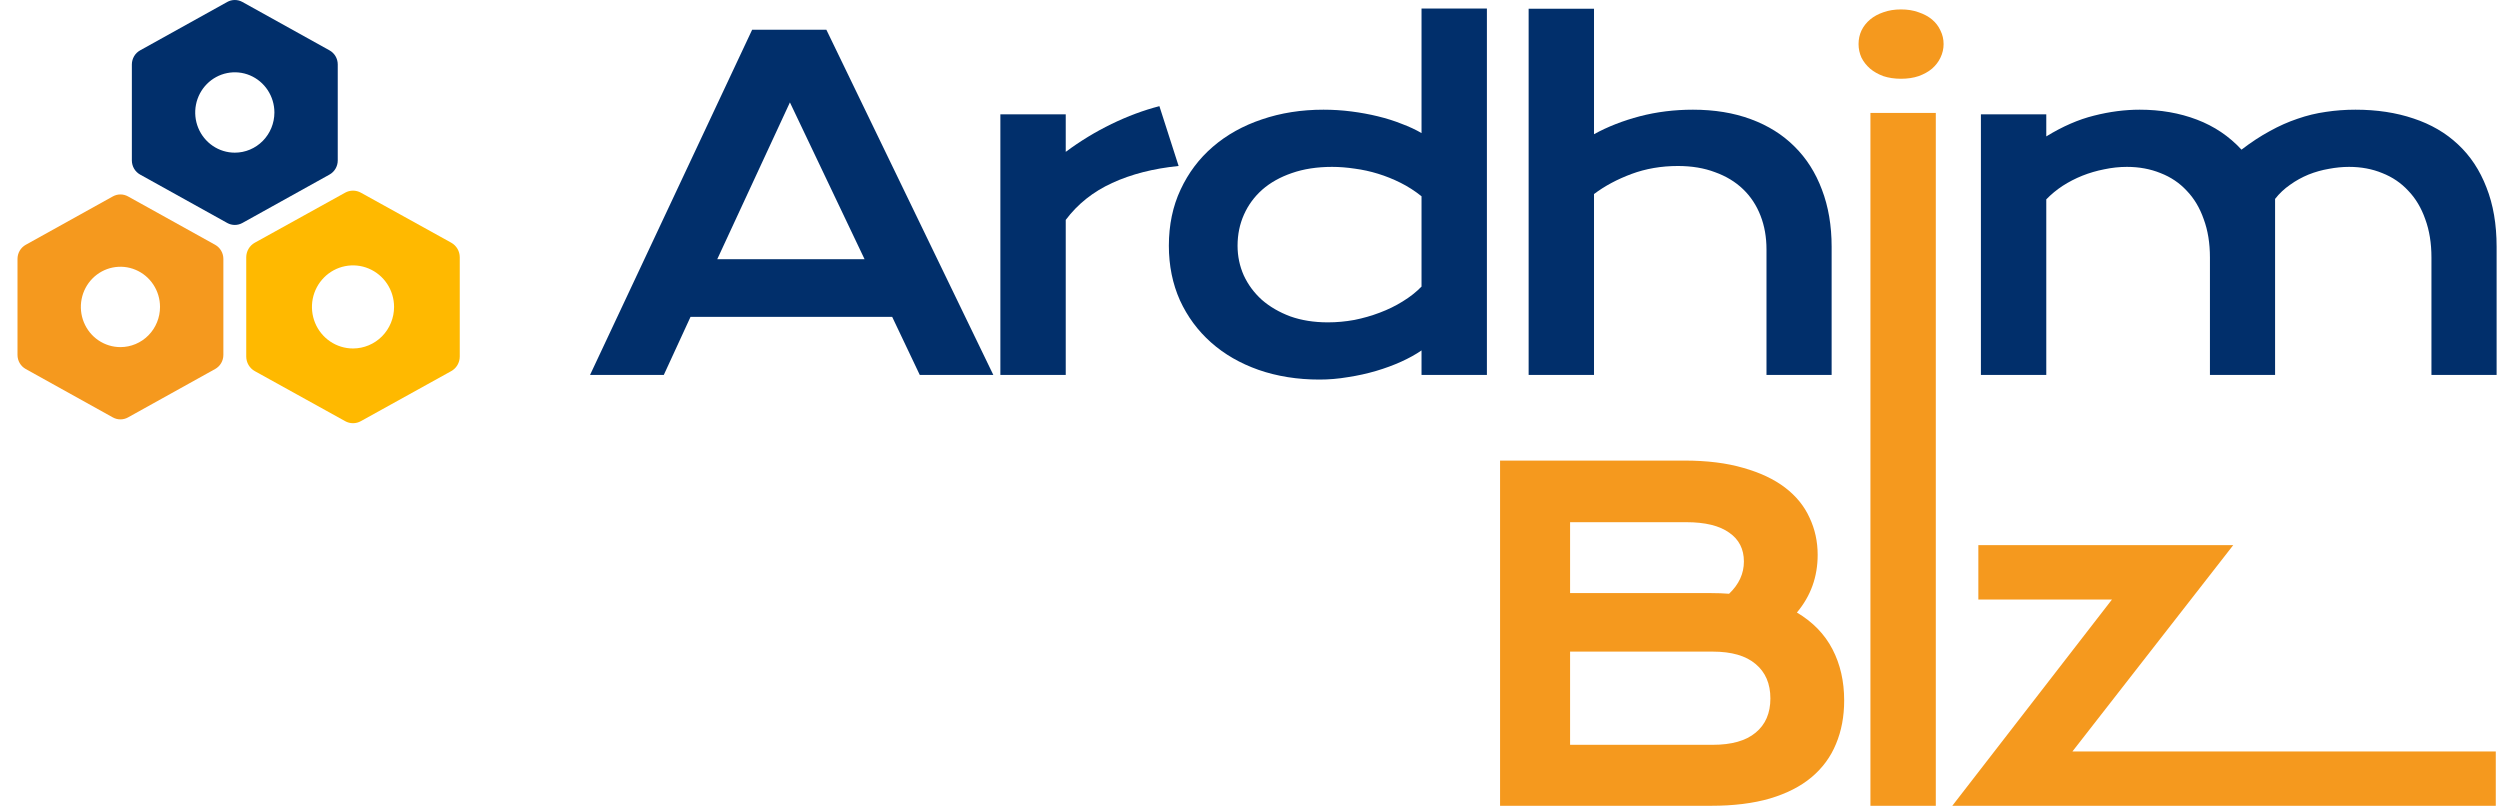 <svg width="121" height="39" viewBox="0 0 121 39" fill="none" xmlns="http://www.w3.org/2000/svg">
<path d="M21.839 11.746L17.467 9.326C17.35 9.261 17.219 9.227 17.085 9.227C16.952 9.227 16.821 9.261 16.704 9.326L12.332 11.747C12.207 11.816 12.103 11.918 12.03 12.042C11.957 12.166 11.919 12.307 11.918 12.451V17.258C11.919 17.402 11.957 17.544 12.03 17.667C12.103 17.791 12.207 17.893 12.332 17.962L16.704 20.383C16.821 20.449 16.952 20.483 17.085 20.483C17.219 20.483 17.35 20.449 17.467 20.383L21.839 17.962C21.964 17.893 22.068 17.791 22.141 17.667C22.213 17.544 22.252 17.402 22.252 17.258V12.452C22.252 12.307 22.214 12.166 22.141 12.042C22.068 11.918 21.964 11.816 21.839 11.746ZM17.085 16.866C16.692 16.866 16.308 16.748 15.981 16.527C15.654 16.306 15.4 15.992 15.249 15.625C15.099 15.257 15.06 14.853 15.136 14.463C15.213 14.073 15.402 13.715 15.68 13.434C15.958 13.152 16.312 12.961 16.698 12.883C17.083 12.806 17.483 12.845 17.846 12.998C18.209 13.15 18.519 13.408 18.738 13.738C18.956 14.069 19.073 14.458 19.073 14.855C19.073 15.389 18.863 15.9 18.491 16.277C18.118 16.654 17.612 16.866 17.085 16.866Z" fill="#FFB900"/>
<path d="M15.948 2.437L11.733 0.096C11.62 0.033 11.493 0 11.365 0C11.236 0 11.109 0.033 10.997 0.096L6.781 2.438C6.661 2.505 6.56 2.603 6.49 2.723C6.42 2.843 6.383 2.98 6.382 3.119V7.768C6.383 7.908 6.42 8.044 6.49 8.164C6.56 8.284 6.661 8.382 6.781 8.449L10.997 10.791C11.109 10.854 11.236 10.887 11.365 10.887C11.493 10.887 11.62 10.854 11.733 10.791L15.948 8.449C16.069 8.382 16.169 8.284 16.239 8.164C16.309 8.044 16.347 7.908 16.347 7.768V3.119C16.347 2.98 16.31 2.843 16.24 2.723C16.17 2.603 16.069 2.504 15.948 2.437ZM11.365 7.389C10.986 7.389 10.615 7.275 10.3 7.061C9.985 6.847 9.739 6.544 9.594 6.188C9.449 5.833 9.411 5.442 9.485 5.065C9.559 4.688 9.742 4.341 10.01 4.069C10.278 3.797 10.619 3.612 10.991 3.537C11.363 3.462 11.748 3.5 12.098 3.647C12.448 3.795 12.747 4.044 12.958 4.364C13.168 4.684 13.281 5.059 13.281 5.444C13.281 5.96 13.079 6.455 12.72 6.819C12.36 7.184 11.873 7.389 11.365 7.389Z" fill="#012F6B"/>
<path d="M10.413 11.848L6.197 9.507C6.084 9.444 5.958 9.411 5.829 9.411C5.7 9.411 5.574 9.444 5.461 9.507L1.245 11.849C1.125 11.916 1.024 12.015 0.954 12.134C0.884 12.254 0.847 12.391 0.847 12.53V17.18C0.847 17.319 0.884 17.456 0.954 17.575C1.024 17.695 1.125 17.793 1.245 17.86L5.461 20.202C5.574 20.265 5.7 20.298 5.829 20.298C5.958 20.298 6.084 20.265 6.197 20.202L10.413 17.86C10.533 17.793 10.634 17.695 10.704 17.575C10.774 17.456 10.811 17.319 10.811 17.18V12.53C10.811 12.391 10.774 12.254 10.704 12.134C10.634 12.014 10.533 11.915 10.413 11.848ZM5.829 16.8C5.45 16.8 5.079 16.686 4.764 16.472C4.449 16.259 4.204 15.955 4.059 15.599C3.914 15.244 3.876 14.853 3.95 14.476C4.023 14.099 4.206 13.752 4.474 13.48C4.742 13.208 5.083 13.023 5.455 12.948C5.827 12.873 6.212 12.911 6.562 13.059C6.912 13.206 7.212 13.455 7.422 13.775C7.633 14.095 7.745 14.471 7.745 14.855C7.745 15.371 7.543 15.866 7.184 16.23C6.825 16.595 6.337 16.8 5.829 16.8Z" fill="#F5991E"/>
<path d="M36.404 1.439H39.996L48.077 18.147H44.517L43.181 15.335H33.422L32.128 18.147H28.558L36.404 1.439ZM41.845 12.545L38.232 4.956L34.715 12.545H41.845Z" fill="#012F6B"/>
<path d="M48.418 5.533H51.582V7.35C52.281 6.83 53.018 6.381 53.795 6.003C54.572 5.626 55.345 5.337 56.115 5.138L57.045 8.034C55.826 8.156 54.754 8.43 53.827 8.857C52.908 9.278 52.16 9.873 51.582 10.643V18.147H48.418V5.533Z" fill="#012F6B"/>
<path d="M56.573 11.893C56.573 10.889 56.762 9.983 57.14 9.178C57.518 8.366 58.038 7.675 58.701 7.104C59.37 6.527 60.161 6.085 61.074 5.779C61.993 5.465 62.987 5.309 64.056 5.309C64.512 5.309 64.961 5.337 65.403 5.394C65.852 5.451 66.279 5.53 66.686 5.629C67.099 5.729 67.484 5.85 67.84 5.993C68.204 6.128 68.524 6.278 68.802 6.442V0.413H71.966V18.147H68.802V16.96C68.524 17.152 68.196 17.334 67.819 17.505C67.441 17.676 67.035 17.826 66.6 17.954C66.165 18.082 65.713 18.182 65.243 18.253C64.779 18.332 64.32 18.371 63.864 18.371C62.795 18.371 61.811 18.214 60.913 17.901C60.023 17.587 59.256 17.145 58.615 16.575C57.974 16.005 57.471 15.325 57.108 14.534C56.752 13.735 56.573 12.855 56.573 11.893ZM59.898 11.893C59.898 12.399 59.998 12.877 60.197 13.326C60.404 13.775 60.696 14.17 61.074 14.512C61.458 14.847 61.918 15.114 62.453 15.314C62.994 15.506 63.6 15.602 64.27 15.602C64.697 15.602 65.125 15.563 65.552 15.485C65.98 15.399 66.39 15.282 66.782 15.132C67.181 14.982 67.551 14.801 67.894 14.587C68.243 14.373 68.546 14.134 68.802 13.871V9.499C68.481 9.242 68.143 9.025 67.787 8.847C67.43 8.669 67.067 8.523 66.696 8.409C66.326 8.295 65.952 8.213 65.574 8.163C65.196 8.106 64.829 8.077 64.473 8.077C63.746 8.077 63.097 8.177 62.527 8.376C61.964 8.569 61.487 8.836 61.095 9.178C60.71 9.52 60.414 9.923 60.208 10.386C60.001 10.849 59.898 11.352 59.898 11.893Z" fill="#012F6B"/>
<path d="M73.986 0.424H77.15V6.495C77.812 6.132 78.55 5.843 79.362 5.629C80.182 5.415 81.041 5.309 81.939 5.309C82.979 5.309 83.912 5.462 84.739 5.768C85.573 6.075 86.278 6.516 86.856 7.094C87.433 7.664 87.875 8.359 88.181 9.178C88.495 9.998 88.651 10.921 88.651 11.947V18.147H85.498V12.075C85.498 11.476 85.402 10.931 85.21 10.44C85.017 9.941 84.736 9.513 84.365 9.157C83.994 8.8 83.542 8.526 83.007 8.334C82.48 8.134 81.882 8.034 81.212 8.034C80.406 8.034 79.658 8.163 78.967 8.419C78.276 8.676 77.67 9 77.15 9.392V18.147H73.986V0.424Z" fill="#012F6B"/>
<path d="M95.876 5.533H99.04V6.602C99.831 6.117 100.601 5.782 101.349 5.597C102.104 5.405 102.842 5.309 103.562 5.309C104.566 5.309 105.489 5.469 106.33 5.79C107.171 6.11 107.891 6.595 108.489 7.243C108.953 6.887 109.409 6.588 109.858 6.345C110.307 6.096 110.755 5.897 111.204 5.747C111.653 5.59 112.109 5.48 112.573 5.415C113.036 5.344 113.513 5.309 114.005 5.309C115.038 5.309 115.975 5.451 116.816 5.736C117.657 6.014 118.373 6.431 118.965 6.987C119.564 7.543 120.023 8.238 120.344 9.071C120.672 9.898 120.836 10.856 120.836 11.947V18.147H117.682V12.46C117.682 11.769 117.582 11.152 117.383 10.611C117.191 10.062 116.916 9.602 116.56 9.232C116.211 8.854 115.79 8.569 115.298 8.376C114.814 8.177 114.279 8.077 113.695 8.077C113.374 8.077 113.047 8.109 112.712 8.173C112.377 8.23 112.049 8.323 111.728 8.451C111.415 8.58 111.119 8.743 110.841 8.943C110.563 9.135 110.321 9.363 110.114 9.627V18.147H106.961V12.46C106.961 11.769 106.861 11.152 106.661 10.611C106.469 10.062 106.195 9.602 105.838 9.232C105.489 8.854 105.065 8.569 104.566 8.376C104.075 8.177 103.533 8.077 102.942 8.077C102.578 8.077 102.211 8.116 101.841 8.195C101.477 8.266 101.124 8.369 100.782 8.505C100.447 8.64 100.13 8.804 99.831 8.996C99.539 9.189 99.275 9.406 99.04 9.649V18.147H95.876V5.533Z" fill="#012F6B"/>
<path d="M72.603 22.292H81.529C82.62 22.292 83.567 22.41 84.373 22.645C85.185 22.873 85.858 23.19 86.393 23.596C86.927 24.003 87.323 24.487 87.579 25.05C87.843 25.606 87.975 26.208 87.975 26.857C87.975 27.918 87.64 28.848 86.97 29.646C87.74 30.103 88.313 30.694 88.691 31.421C89.069 32.148 89.258 32.974 89.258 33.901C89.258 34.678 89.126 35.38 88.862 36.007C88.606 36.634 88.21 37.172 87.676 37.621C87.148 38.063 86.478 38.405 85.666 38.647C84.861 38.882 83.909 39 82.812 39H72.603V22.292ZM82.833 28.706C83.126 28.706 83.41 28.716 83.688 28.738C84.166 28.282 84.405 27.762 84.405 27.177C84.405 26.572 84.166 26.105 83.688 25.777C83.218 25.442 82.527 25.274 81.615 25.274H75.992V28.706H82.833ZM82.897 36.049C83.81 36.049 84.501 35.853 84.971 35.462C85.449 35.07 85.687 34.517 85.687 33.805C85.687 33.092 85.449 32.536 84.971 32.137C84.501 31.738 83.81 31.538 82.897 31.538H75.992V36.049H82.897Z" fill="#F5991E"/>
<path d="M90.529 5.467H93.693V39H90.529V5.467Z" fill="#F5991E"/>
<path d="M102.22 29.016H95.752V26.386H108.088L100.306 36.37H120.796V39H94.491L102.22 29.016Z" fill="#F5991E"/>
<path d="M92.007 3.812C91.693 3.812 91.408 3.769 91.151 3.684C90.902 3.591 90.688 3.47 90.51 3.32C90.332 3.164 90.193 2.985 90.093 2.786C90.001 2.579 89.954 2.362 89.954 2.134C89.954 1.899 90.001 1.681 90.093 1.482C90.193 1.275 90.332 1.097 90.51 0.947C90.688 0.798 90.902 0.68 91.151 0.595C91.408 0.502 91.693 0.456 92.007 0.456C92.327 0.456 92.612 0.502 92.862 0.595C93.118 0.68 93.336 0.798 93.514 0.947C93.692 1.097 93.827 1.275 93.92 1.482C94.02 1.681 94.07 1.899 94.07 2.134C94.07 2.362 94.02 2.579 93.92 2.786C93.827 2.985 93.692 3.164 93.514 3.32C93.336 3.47 93.118 3.591 92.862 3.684C92.612 3.769 92.327 3.812 92.007 3.812Z" fill="#F5991E"/>
</svg>
